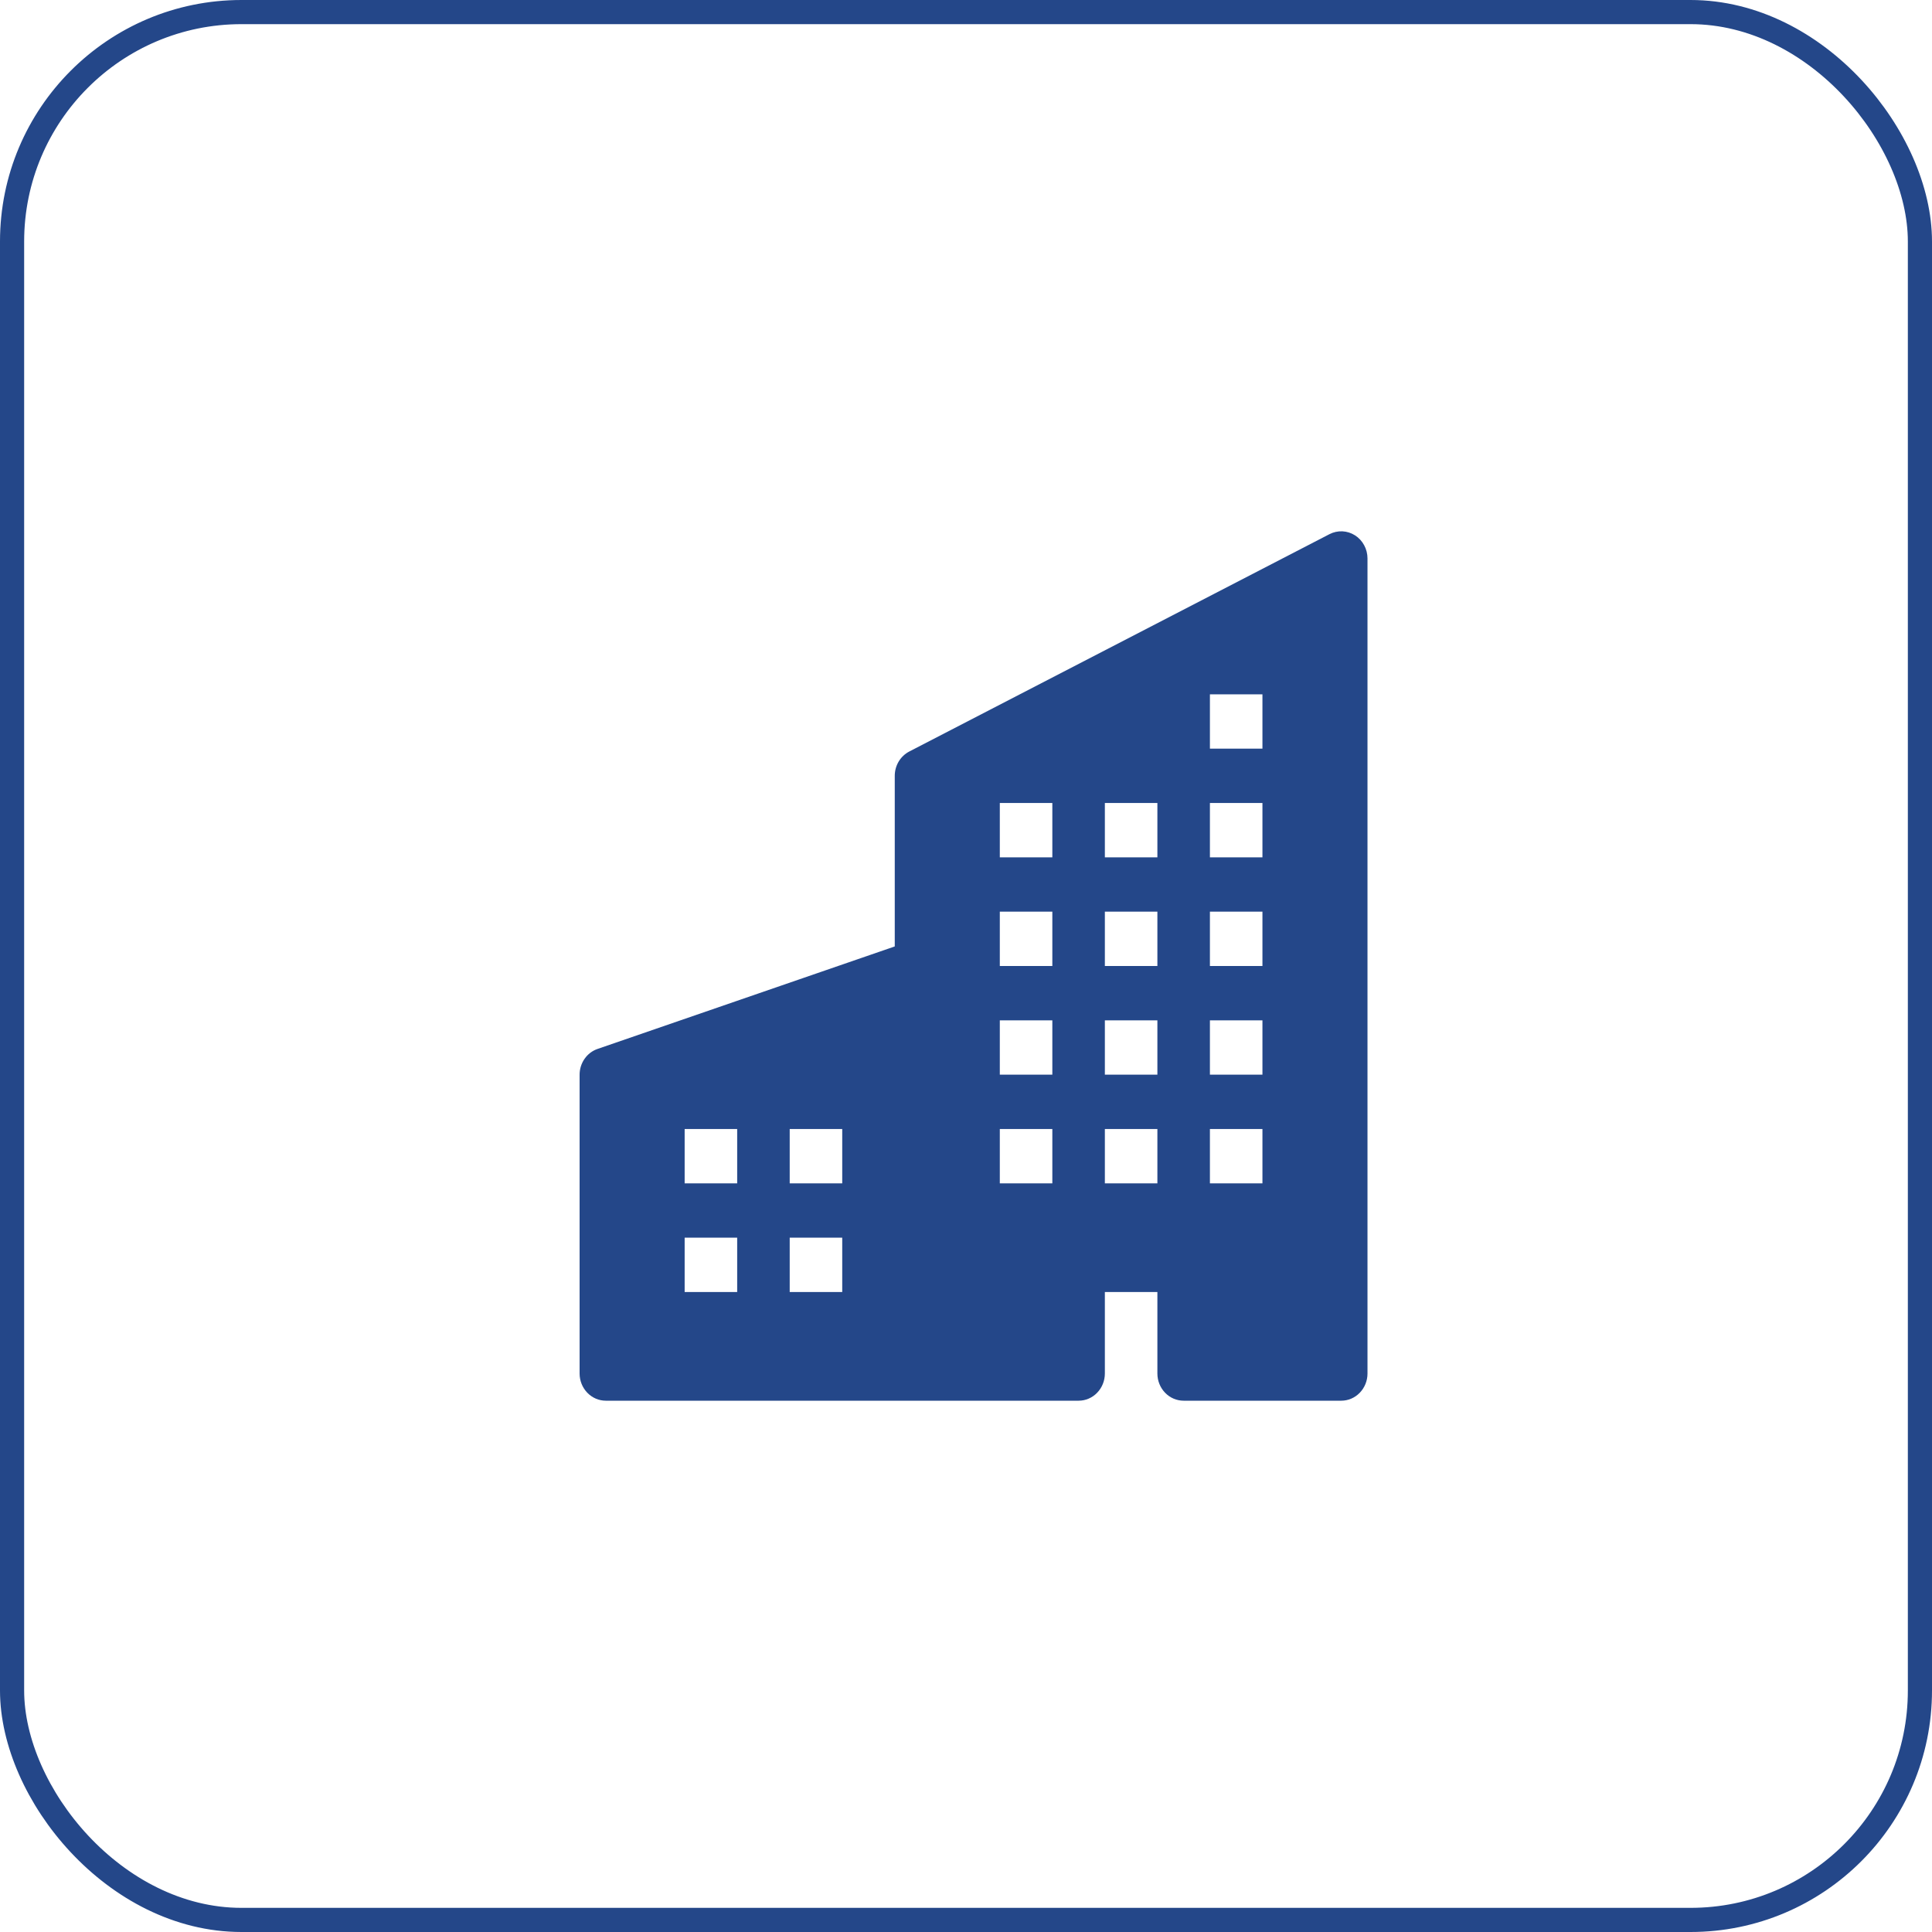 <svg xmlns="http://www.w3.org/2000/svg" width="80" height="80" viewBox="0 0 80 80" fill="none"><rect x="0.5" y="0.5" width="79" height="79" rx="9.5" stroke="#244789"></rect><path d="M56.625 23.125C56.625 22.933 56.578 22.744 56.487 22.577C56.397 22.409 56.267 22.268 56.109 22.168C55.951 22.067 55.771 22.01 55.586 22.001C55.4 21.993 55.216 22.033 55.05 22.119L37.65 31.119C37.47 31.213 37.318 31.356 37.212 31.534C37.106 31.712 37.05 31.916 37.05 32.125V39.19L24.744 43.434C24.527 43.508 24.339 43.651 24.206 43.843C24.072 44.034 24 44.264 24 44.5V56.875C24 57.173 24.115 57.459 24.319 57.67C24.523 57.882 24.799 58 25.087 58H44.663C44.951 58 45.227 57.882 45.431 57.67C45.635 57.459 45.75 57.173 45.75 56.875V53.5H47.925V56.875C47.925 57.173 48.04 57.459 48.243 57.67C48.447 57.882 48.724 58 49.013 58H55.538C55.826 58 56.102 57.882 56.306 57.67C56.51 57.459 56.625 57.173 56.625 56.875V23.125ZM28.35 46.75H30.525V49H28.35V46.75ZM32.7 46.75H34.875V49H32.7V46.75ZM30.525 51.25V53.5H28.35V51.25H30.525ZM32.7 51.25H34.875V53.5H32.7V51.25ZM52.275 28.75V31H50.1V28.75H52.275ZM41.4 33.25H43.575V35.5H41.4V33.25ZM43.575 37.75V40H41.4V37.75H43.575ZM41.4 42.25H43.575V44.5H41.4V42.25ZM45.75 42.25H47.925V44.5H45.75V42.25ZM43.575 46.75V49H41.4V46.75H43.575ZM45.75 46.75H47.925V49H45.75V46.75ZM52.275 42.25V44.5H50.1V42.25H52.275ZM50.1 46.75H52.275V49H50.1V46.75ZM45.75 37.75H47.925V40H45.75V37.75ZM52.275 37.75V40H50.1V37.75H52.275ZM47.925 33.25V35.5H45.75V33.25H47.925ZM50.1 33.25H52.275V35.5H50.1V33.25Z" fill="#244789"></path></svg>